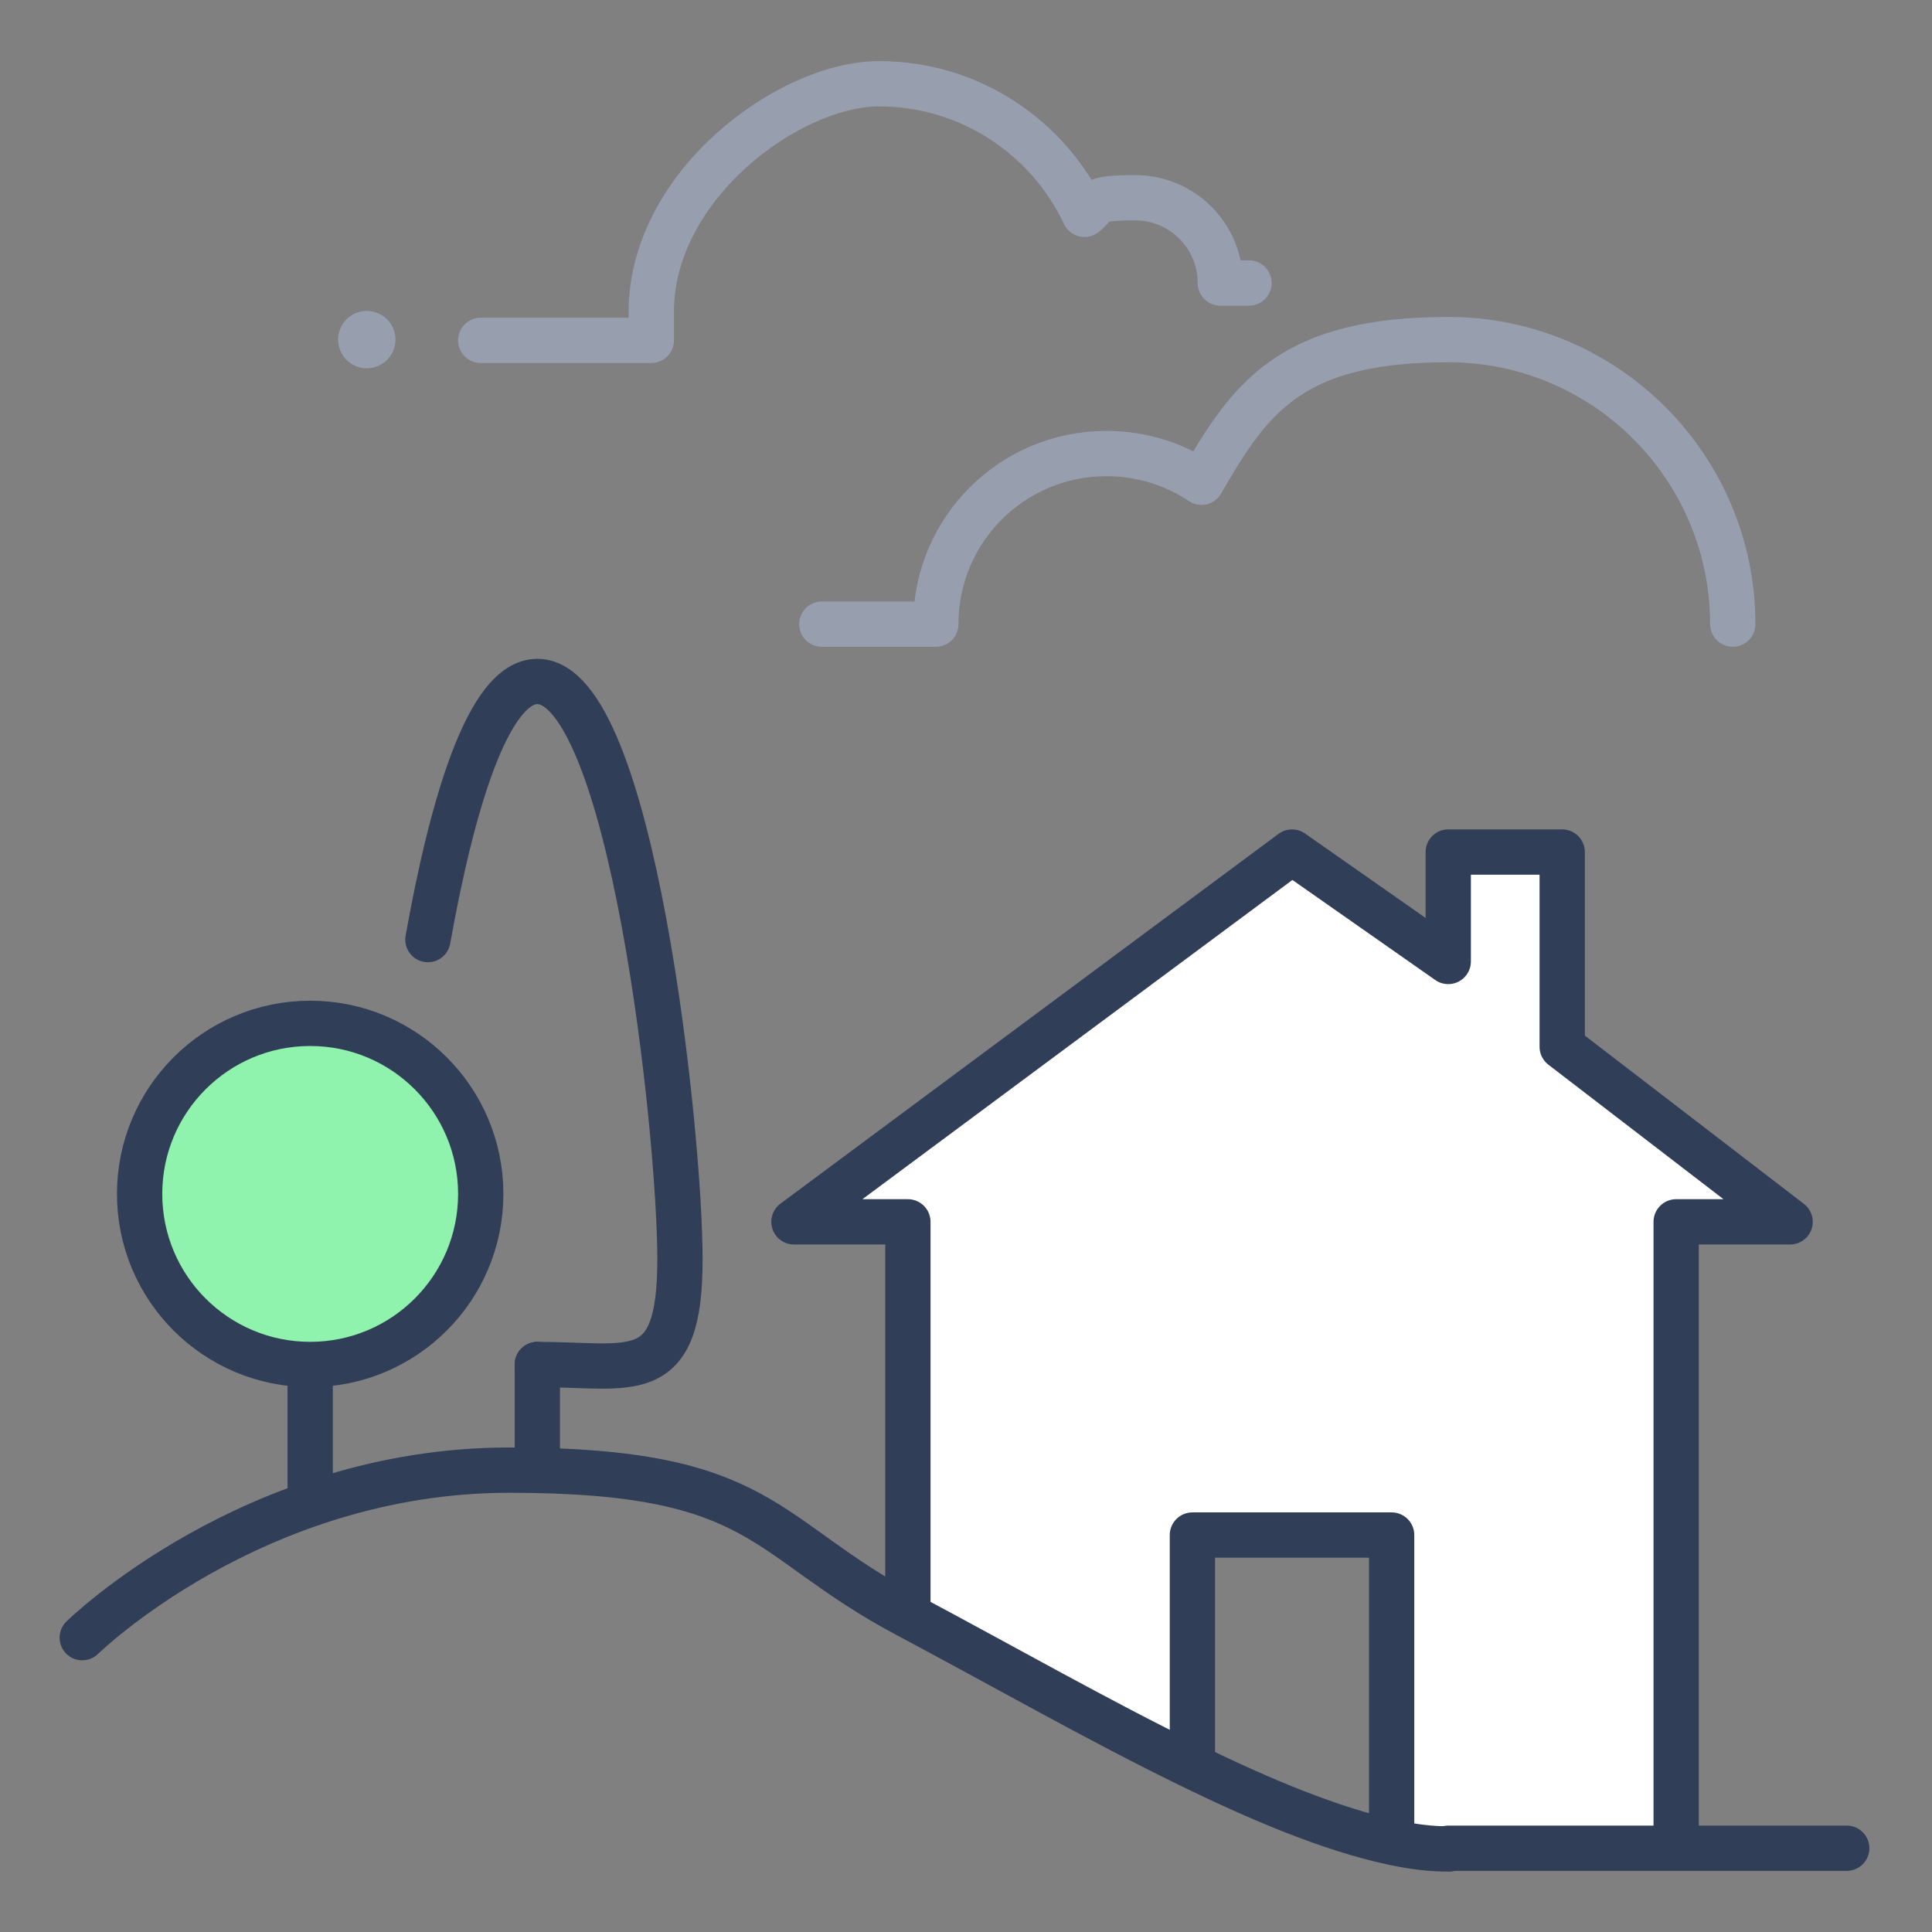 <?xml version="1.0" encoding="UTF-8"?>
<svg xmlns="http://www.w3.org/2000/svg" id="Layer_2" version="1.1" viewBox="0 0 256 256">
  <rect x="0" y="0" width="256" height="256" fill="#808080" stroke="none"/>
  <defs>
    <style>
      .st0, .st1 {
        fill: none;
        stroke-linecap: round;
        stroke-linejoin: round;
      }

      .st0, .st1, .st2 {
        stroke-width: 6px;
      }

      .st0, .st2 {
        stroke: #303e58;
      }

      .st3 {
        fill: #fff;
      }

      .st4 {
        display: none;
        fill: #039;
      }

      .st1 {
        stroke: #979faf;
      }

      .st5 {
        fill: #979faf;
      }

      .st2 {
        fill: #8ff3ad;
        stroke-miterlimit: 10;
      }
    </style>
  </defs>
  <g id="country_house">
    <g>
      <g>
        <path class="st4" d="M184.4,203.4v40.5h0c-7.9-1.5-17.1-5.4-26.9-10.2l.5-1.1v-29.2h26.4Z"></path>
        <path class="st3" d="M237.2,161.9h-15.1v83h-30.2c-2.4,0-4.9-.3-7.6-.9h0v-40.6h-26.4v29.2l-.5,1.1c-11.9-5.8-24.7-13.1-37.3-19.8v-.2c.1,0,.1-51.9.1-51.9h-15.1l66-49,20.7,14.5v-14.5h15.1v25.8l30.2,23.2Z"></path>
        <circle class="st5" cx="48.6" cy="45" r="3.8"></circle>
      </g>
      <g>
        <polyline class="st0" points="120.3 213.8 120.3 161.9 105.2 161.9 171.2 112.9 191.9 127.4 191.9 112.9 207 112.9 207 138.7 237.2 161.9 222.1 161.9 222.1 244"></polyline>
        <polyline class="st0" points="158 232.6 158 203.4 184.4 203.4 184.4 244"></polyline>
        <path class="st0" d="M56.7,124.5c3.2-17.9,8-34.2,14.5-34.2,12.5,0,18.9,59.7,18.9,76.6s-6.4,13.9-18.9,13.9"></path>
        <line class="st0" x1="71.2" y1="180.8" x2="71.2" y2="194.8"></line>
        <polyline class="st0" points="41.1 197.8 41.1 180.8 41.1 168.2 48.6 160.7"></polyline>
        <circle class="st2" cx="41.1" cy="158.2" r="22.6"></circle>
        <polyline class="st0" points="191.9 244.9 222.1 244.9 244.7 244.9"></polyline>
        <path class="st0" d="M10.9,217s22.6-22.2,56.6-22.2,33.3,8.9,52.7,19.2c12.6,6.7,25.4,14,37.3,19.8,9.8,4.8,19,8.6,26.9,10.3,2.7.6,5.2.9,7.6.9"></path>
        <path class="st1" d="M229.6,82.7c0-20.8-16.9-37.7-37.7-37.7s-26.2,7.6-32.7,18.9c-3.6-2.4-7.9-3.8-12.6-3.8-12.5,0-22.6,10.1-22.6,22.6h-15.1"></path>
        <path class="st1" d="M165.5,37.5h-3.8c0-6.2-5-11.3-11.3-11.3s-4.8.8-6.7,2.2c-4.8-10.2-15.2-17.3-27.2-17.3s-30.2,13.5-30.2,30.2v3.8h-22.6"></path>
      </g>
    </g>
  </g>
</svg>
